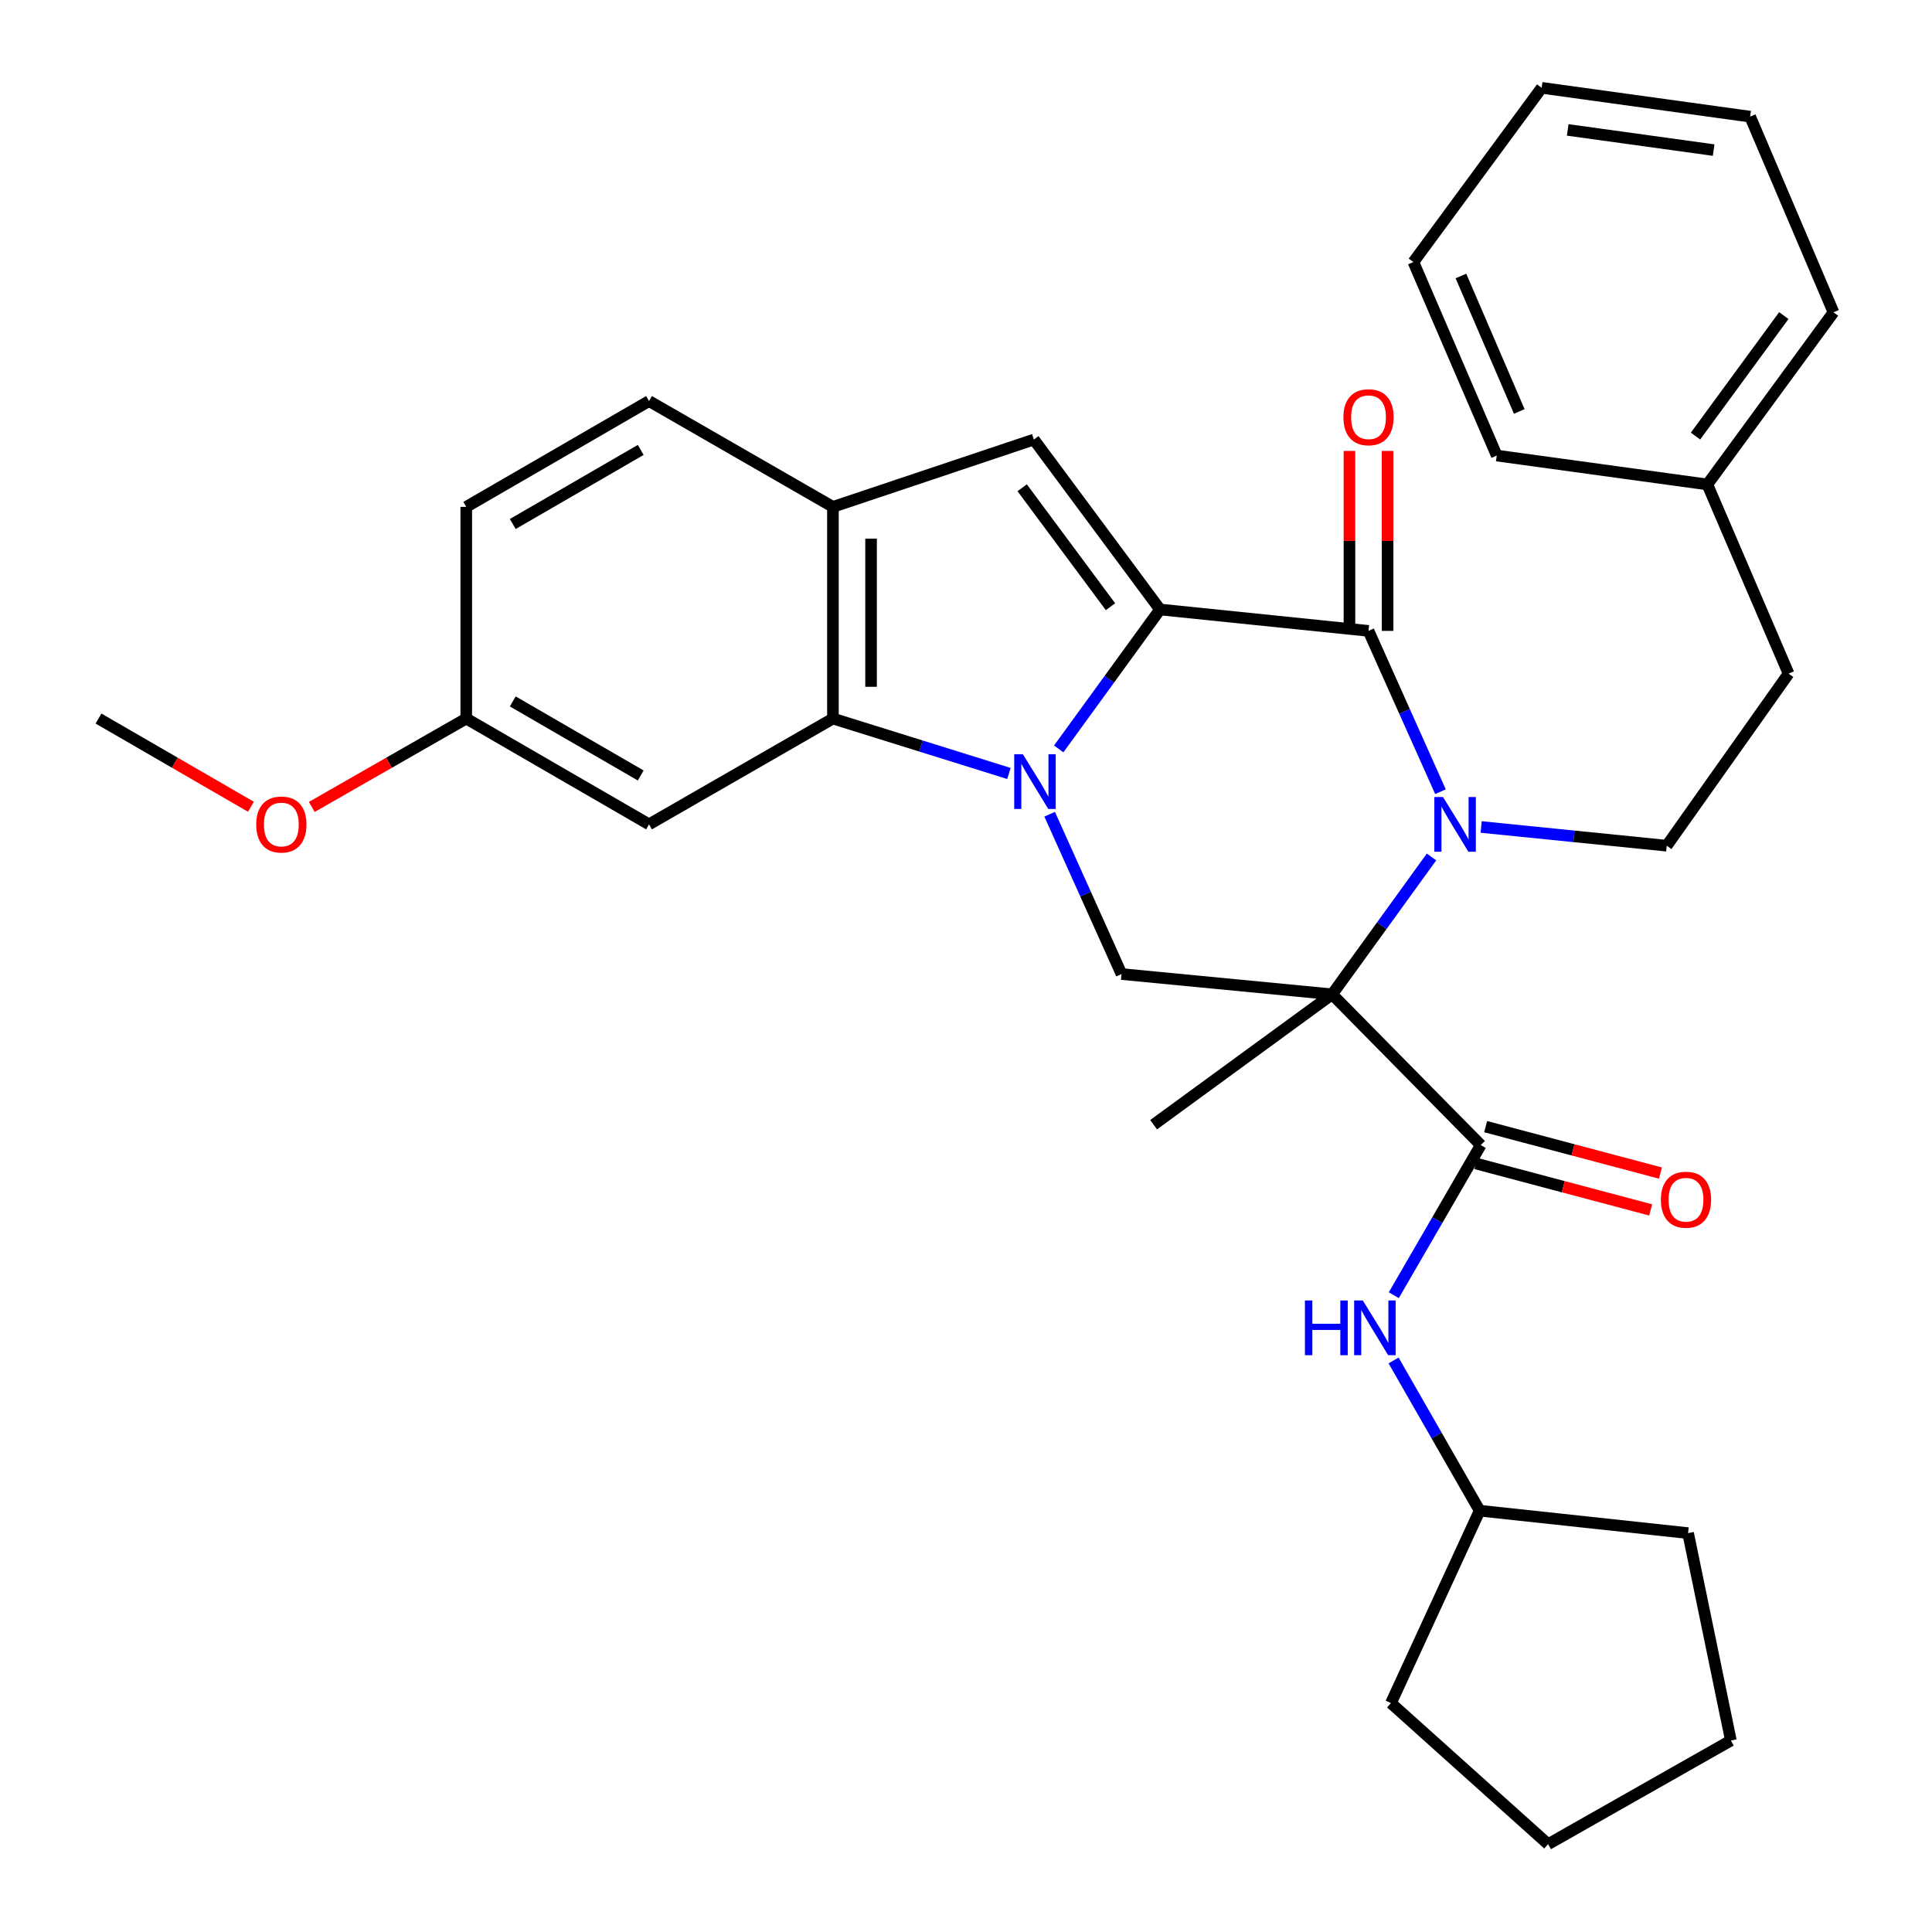 <?xml version='1.0' encoding='iso-8859-1'?>
<svg version='1.1' baseProfile='full'
              xmlns='http://www.w3.org/2000/svg'
                      xmlns:rdkit='http://www.rdkit.org/xml'
                      xmlns:xlink='http://www.w3.org/1999/xlink'
                  xml:space='preserve'
width='1000px' height='1000px' viewBox='0 0 1000 1000'>
<!-- END OF HEADER -->
<rect style='opacity:1.0;fill:#FFFFFF;stroke:none' width='1000' height='1000' x='0' y='0'> </rect>
<path class='bond-0' d='M 547.988,387.637 L 574.208,351.553' style='fill:none;fill-rule:evenodd;stroke:#0000FF;stroke-width:6px;stroke-linecap:butt;stroke-linejoin:miter;stroke-opacity:1' />
<path class='bond-0' d='M 574.208,351.553 L 600.428,315.469' style='fill:none;fill-rule:evenodd;stroke:#000000;stroke-width:6px;stroke-linecap:butt;stroke-linejoin:miter;stroke-opacity:1' />
<path class='bond-4' d='M 522.219,400.344 L 476.673,386.133' style='fill:none;fill-rule:evenodd;stroke:#0000FF;stroke-width:6px;stroke-linecap:butt;stroke-linejoin:miter;stroke-opacity:1' />
<path class='bond-4' d='M 476.673,386.133 L 431.126,371.922' style='fill:none;fill-rule:evenodd;stroke:#000000;stroke-width:6px;stroke-linecap:butt;stroke-linejoin:miter;stroke-opacity:1' />
<path class='bond-7' d='M 543.296,421.44 L 561.901,462.803' style='fill:none;fill-rule:evenodd;stroke:#0000FF;stroke-width:6px;stroke-linecap:butt;stroke-linejoin:miter;stroke-opacity:1' />
<path class='bond-7' d='M 561.901,462.803 L 580.507,504.166' style='fill:none;fill-rule:evenodd;stroke:#000000;stroke-width:6px;stroke-linecap:butt;stroke-linejoin:miter;stroke-opacity:1' />
<path class='bond-3' d='M 600.428,315.469 L 708.344,326.543' style='fill:none;fill-rule:evenodd;stroke:#000000;stroke-width:6px;stroke-linecap:butt;stroke-linejoin:miter;stroke-opacity:1' />
<path class='bond-5' d='M 600.428,315.469 L 535.128,227.507' style='fill:none;fill-rule:evenodd;stroke:#000000;stroke-width:6px;stroke-linecap:butt;stroke-linejoin:miter;stroke-opacity:1' />
<path class='bond-5' d='M 574.787,314.038 L 529.077,252.465' style='fill:none;fill-rule:evenodd;stroke:#000000;stroke-width:6px;stroke-linecap:butt;stroke-linejoin:miter;stroke-opacity:1' />
<path class='bond-1' d='M 689.519,514.659 L 580.507,504.166' style='fill:none;fill-rule:evenodd;stroke:#000000;stroke-width:6px;stroke-linecap:butt;stroke-linejoin:miter;stroke-opacity:1' />
<path class='bond-2' d='M 689.519,514.659 L 715.233,479.109' style='fill:none;fill-rule:evenodd;stroke:#000000;stroke-width:6px;stroke-linecap:butt;stroke-linejoin:miter;stroke-opacity:1' />
<path class='bond-2' d='M 715.233,479.109 L 740.947,443.56' style='fill:none;fill-rule:evenodd;stroke:#0000FF;stroke-width:6px;stroke-linecap:butt;stroke-linejoin:miter;stroke-opacity:1' />
<path class='bond-6' d='M 689.519,514.659 L 766.441,592.687' style='fill:none;fill-rule:evenodd;stroke:#000000;stroke-width:6px;stroke-linecap:butt;stroke-linejoin:miter;stroke-opacity:1' />
<path class='bond-15' d='M 689.519,514.659 L 597.106,582.14' style='fill:none;fill-rule:evenodd;stroke:#000000;stroke-width:6px;stroke-linecap:butt;stroke-linejoin:miter;stroke-opacity:1' />
<path class='bond-9' d='M 766.645,428.047 L 814.674,432.892' style='fill:none;fill-rule:evenodd;stroke:#0000FF;stroke-width:6px;stroke-linecap:butt;stroke-linejoin:miter;stroke-opacity:1' />
<path class='bond-9' d='M 814.674,432.892 L 862.702,437.737' style='fill:none;fill-rule:evenodd;stroke:#000000;stroke-width:6px;stroke-linecap:butt;stroke-linejoin:miter;stroke-opacity:1' />
<path class='bond-33' d='M 745.589,409.783 L 726.967,368.163' style='fill:none;fill-rule:evenodd;stroke:#0000FF;stroke-width:6px;stroke-linecap:butt;stroke-linejoin:miter;stroke-opacity:1' />
<path class='bond-33' d='M 726.967,368.163 L 708.344,326.543' style='fill:none;fill-rule:evenodd;stroke:#000000;stroke-width:6px;stroke-linecap:butt;stroke-linejoin:miter;stroke-opacity:1' />
<path class='bond-12' d='M 718.211,326.543 L 718.211,279.972' style='fill:none;fill-rule:evenodd;stroke:#000000;stroke-width:6px;stroke-linecap:butt;stroke-linejoin:miter;stroke-opacity:1' />
<path class='bond-12' d='M 718.211,279.972 L 718.211,233.402' style='fill:none;fill-rule:evenodd;stroke:#FF0000;stroke-width:6px;stroke-linecap:butt;stroke-linejoin:miter;stroke-opacity:1' />
<path class='bond-12' d='M 698.476,326.543 L 698.476,279.972' style='fill:none;fill-rule:evenodd;stroke:#000000;stroke-width:6px;stroke-linecap:butt;stroke-linejoin:miter;stroke-opacity:1' />
<path class='bond-12' d='M 698.476,279.972 L 698.476,233.402' style='fill:none;fill-rule:evenodd;stroke:#FF0000;stroke-width:6px;stroke-linecap:butt;stroke-linejoin:miter;stroke-opacity:1' />
<path class='bond-8' d='M 431.126,371.922 L 431.126,262.361' style='fill:none;fill-rule:evenodd;stroke:#000000;stroke-width:6px;stroke-linecap:butt;stroke-linejoin:miter;stroke-opacity:1' />
<path class='bond-8' d='M 450.861,355.488 L 450.861,278.795' style='fill:none;fill-rule:evenodd;stroke:#000000;stroke-width:6px;stroke-linecap:butt;stroke-linejoin:miter;stroke-opacity:1' />
<path class='bond-11' d='M 431.126,371.922 L 335.939,426.686' style='fill:none;fill-rule:evenodd;stroke:#000000;stroke-width:6px;stroke-linecap:butt;stroke-linejoin:miter;stroke-opacity:1' />
<path class='bond-32' d='M 535.128,227.507 L 431.126,262.361' style='fill:none;fill-rule:evenodd;stroke:#000000;stroke-width:6px;stroke-linecap:butt;stroke-linejoin:miter;stroke-opacity:1' />
<path class='bond-10' d='M 766.441,592.687 L 743.935,631.544' style='fill:none;fill-rule:evenodd;stroke:#000000;stroke-width:6px;stroke-linecap:butt;stroke-linejoin:miter;stroke-opacity:1' />
<path class='bond-10' d='M 743.935,631.544 L 721.429,670.4' style='fill:none;fill-rule:evenodd;stroke:#0000FF;stroke-width:6px;stroke-linecap:butt;stroke-linejoin:miter;stroke-opacity:1' />
<path class='bond-13' d='M 763.908,602.224 L 809.148,614.238' style='fill:none;fill-rule:evenodd;stroke:#000000;stroke-width:6px;stroke-linecap:butt;stroke-linejoin:miter;stroke-opacity:1' />
<path class='bond-13' d='M 809.148,614.238 L 854.388,626.252' style='fill:none;fill-rule:evenodd;stroke:#FF0000;stroke-width:6px;stroke-linecap:butt;stroke-linejoin:miter;stroke-opacity:1' />
<path class='bond-13' d='M 768.973,583.151 L 814.213,595.164' style='fill:none;fill-rule:evenodd;stroke:#000000;stroke-width:6px;stroke-linecap:butt;stroke-linejoin:miter;stroke-opacity:1' />
<path class='bond-13' d='M 814.213,595.164 L 859.453,607.178' style='fill:none;fill-rule:evenodd;stroke:#FF0000;stroke-width:6px;stroke-linecap:butt;stroke-linejoin:miter;stroke-opacity:1' />
<path class='bond-14' d='M 431.126,262.361 L 335.939,207.586' style='fill:none;fill-rule:evenodd;stroke:#000000;stroke-width:6px;stroke-linecap:butt;stroke-linejoin:miter;stroke-opacity:1' />
<path class='bond-17' d='M 862.702,437.737 L 925.766,348.679' style='fill:none;fill-rule:evenodd;stroke:#000000;stroke-width:6px;stroke-linecap:butt;stroke-linejoin:miter;stroke-opacity:1' />
<path class='bond-18' d='M 721.321,704.18 L 743.596,743.051' style='fill:none;fill-rule:evenodd;stroke:#0000FF;stroke-width:6px;stroke-linecap:butt;stroke-linejoin:miter;stroke-opacity:1' />
<path class='bond-18' d='M 743.596,743.051 L 765.871,781.921' style='fill:none;fill-rule:evenodd;stroke:#000000;stroke-width:6px;stroke-linecap:butt;stroke-linejoin:miter;stroke-opacity:1' />
<path class='bond-16' d='M 335.939,426.686 L 241.333,371.922' style='fill:none;fill-rule:evenodd;stroke:#000000;stroke-width:6px;stroke-linecap:butt;stroke-linejoin:miter;stroke-opacity:1' />
<path class='bond-16' d='M 331.634,401.391 L 265.41,363.057' style='fill:none;fill-rule:evenodd;stroke:#000000;stroke-width:6px;stroke-linecap:butt;stroke-linejoin:miter;stroke-opacity:1' />
<path class='bond-34' d='M 335.939,207.586 L 241.333,262.361' style='fill:none;fill-rule:evenodd;stroke:#000000;stroke-width:6px;stroke-linecap:butt;stroke-linejoin:miter;stroke-opacity:1' />
<path class='bond-34' d='M 331.636,232.881 L 265.412,271.224' style='fill:none;fill-rule:evenodd;stroke:#000000;stroke-width:6px;stroke-linecap:butt;stroke-linejoin:miter;stroke-opacity:1' />
<path class='bond-19' d='M 241.333,371.922 L 241.333,262.361' style='fill:none;fill-rule:evenodd;stroke:#000000;stroke-width:6px;stroke-linecap:butt;stroke-linejoin:miter;stroke-opacity:1' />
<path class='bond-21' d='M 241.333,371.922 L 201.354,394.796' style='fill:none;fill-rule:evenodd;stroke:#000000;stroke-width:6px;stroke-linecap:butt;stroke-linejoin:miter;stroke-opacity:1' />
<path class='bond-21' d='M 201.354,394.796 L 161.376,417.67' style='fill:none;fill-rule:evenodd;stroke:#FF0000;stroke-width:6px;stroke-linecap:butt;stroke-linejoin:miter;stroke-opacity:1' />
<path class='bond-20' d='M 925.766,348.679 L 883.72,250.75' style='fill:none;fill-rule:evenodd;stroke:#000000;stroke-width:6px;stroke-linecap:butt;stroke-linejoin:miter;stroke-opacity:1' />
<path class='bond-25' d='M 765.871,781.921 L 873.754,793.543' style='fill:none;fill-rule:evenodd;stroke:#000000;stroke-width:6px;stroke-linecap:butt;stroke-linejoin:miter;stroke-opacity:1' />
<path class='bond-26' d='M 765.871,781.921 L 719.954,881.527' style='fill:none;fill-rule:evenodd;stroke:#000000;stroke-width:6px;stroke-linecap:butt;stroke-linejoin:miter;stroke-opacity:1' />
<path class='bond-22' d='M 883.72,250.75 L 949.009,161.648' style='fill:none;fill-rule:evenodd;stroke:#000000;stroke-width:6px;stroke-linecap:butt;stroke-linejoin:miter;stroke-opacity:1' />
<path class='bond-22' d='M 877.594,225.721 L 923.297,163.349' style='fill:none;fill-rule:evenodd;stroke:#000000;stroke-width:6px;stroke-linecap:butt;stroke-linejoin:miter;stroke-opacity:1' />
<path class='bond-23' d='M 883.72,250.75 L 774.718,235.796' style='fill:none;fill-rule:evenodd;stroke:#000000;stroke-width:6px;stroke-linecap:butt;stroke-linejoin:miter;stroke-opacity:1' />
<path class='bond-24' d='M 129.886,417.58 L 90.439,394.751' style='fill:none;fill-rule:evenodd;stroke:#FF0000;stroke-width:6px;stroke-linecap:butt;stroke-linejoin:miter;stroke-opacity:1' />
<path class='bond-24' d='M 90.439,394.751 L 50.991,371.922' style='fill:none;fill-rule:evenodd;stroke:#000000;stroke-width:6px;stroke-linecap:butt;stroke-linejoin:miter;stroke-opacity:1' />
<path class='bond-28' d='M 949.009,161.648 L 905.866,60.376' style='fill:none;fill-rule:evenodd;stroke:#000000;stroke-width:6px;stroke-linecap:butt;stroke-linejoin:miter;stroke-opacity:1' />
<path class='bond-27' d='M 774.718,235.796 L 731.576,135.631' style='fill:none;fill-rule:evenodd;stroke:#000000;stroke-width:6px;stroke-linecap:butt;stroke-linejoin:miter;stroke-opacity:1' />
<path class='bond-27' d='M 786.372,212.965 L 756.172,142.849' style='fill:none;fill-rule:evenodd;stroke:#000000;stroke-width:6px;stroke-linecap:butt;stroke-linejoin:miter;stroke-opacity:1' />
<path class='bond-30' d='M 873.754,793.543 L 895.9,900.889' style='fill:none;fill-rule:evenodd;stroke:#000000;stroke-width:6px;stroke-linecap:butt;stroke-linejoin:miter;stroke-opacity:1' />
<path class='bond-29' d='M 719.954,881.527 L 801.294,954.545' style='fill:none;fill-rule:evenodd;stroke:#000000;stroke-width:6px;stroke-linecap:butt;stroke-linejoin:miter;stroke-opacity:1' />
<path class='bond-31' d='M 731.576,135.631 L 797.961,45.455' style='fill:none;fill-rule:evenodd;stroke:#000000;stroke-width:6px;stroke-linecap:butt;stroke-linejoin:miter;stroke-opacity:1' />
<path class='bond-36' d='M 905.866,60.376 L 797.961,45.455' style='fill:none;fill-rule:evenodd;stroke:#000000;stroke-width:6px;stroke-linecap:butt;stroke-linejoin:miter;stroke-opacity:1' />
<path class='bond-36' d='M 886.977,77.687 L 811.444,67.242' style='fill:none;fill-rule:evenodd;stroke:#000000;stroke-width:6px;stroke-linecap:butt;stroke-linejoin:miter;stroke-opacity:1' />
<path class='bond-35' d='M 801.294,954.545 L 895.9,900.889' style='fill:none;fill-rule:evenodd;stroke:#000000;stroke-width:6px;stroke-linecap:butt;stroke-linejoin:miter;stroke-opacity:1' />
<path  class='atom-0' d='M 529.438 390.39
L 538.718 405.39
Q 539.638 406.87, 541.118 409.55
Q 542.598 412.23, 542.678 412.39
L 542.678 390.39
L 546.438 390.39
L 546.438 418.71
L 542.558 418.71
L 532.598 402.31
Q 531.438 400.39, 530.198 398.19
Q 528.998 395.99, 528.638 395.31
L 528.638 418.71
L 524.958 418.71
L 524.958 390.39
L 529.438 390.39
' fill='#0000FF'/>
<path  class='atom-3' d='M 746.893 412.526
L 756.173 427.526
Q 757.093 429.006, 758.573 431.686
Q 760.053 434.366, 760.133 434.526
L 760.133 412.526
L 763.893 412.526
L 763.893 440.846
L 760.013 440.846
L 750.053 424.446
Q 748.893 422.526, 747.653 420.326
Q 746.453 418.126, 746.093 417.446
L 746.093 440.846
L 742.413 440.846
L 742.413 412.526
L 746.893 412.526
' fill='#0000FF'/>
<path  class='atom-11' d='M 675.424 673.133
L 679.264 673.133
L 679.264 685.173
L 693.744 685.173
L 693.744 673.133
L 697.584 673.133
L 697.584 701.453
L 693.744 701.453
L 693.744 688.373
L 679.264 688.373
L 679.264 701.453
L 675.424 701.453
L 675.424 673.133
' fill='#0000FF'/>
<path  class='atom-11' d='M 705.384 673.133
L 714.664 688.133
Q 715.584 689.613, 717.064 692.293
Q 718.544 694.973, 718.624 695.133
L 718.624 673.133
L 722.384 673.133
L 722.384 701.453
L 718.504 701.453
L 708.544 685.053
Q 707.384 683.133, 706.144 680.933
Q 704.944 678.733, 704.584 678.053
L 704.584 701.453
L 700.904 701.453
L 700.904 673.133
L 705.384 673.133
' fill='#0000FF'/>
<path  class='atom-13' d='M 695.344 215.955
Q 695.344 209.155, 698.704 205.355
Q 702.064 201.555, 708.344 201.555
Q 714.624 201.555, 717.984 205.355
Q 721.344 209.155, 721.344 215.955
Q 721.344 222.835, 717.944 226.755
Q 714.544 230.635, 708.344 230.635
Q 702.104 230.635, 698.704 226.755
Q 695.344 222.875, 695.344 215.955
M 708.344 227.435
Q 712.664 227.435, 714.984 224.555
Q 717.344 221.635, 717.344 215.955
Q 717.344 210.395, 714.984 207.595
Q 712.664 204.755, 708.344 204.755
Q 704.024 204.755, 701.664 207.555
Q 699.344 210.355, 699.344 215.955
Q 699.344 221.675, 701.664 224.555
Q 704.024 227.435, 708.344 227.435
' fill='#FF0000'/>
<path  class='atom-14' d='M 859.668 620.977
Q 859.668 614.177, 863.028 610.377
Q 866.388 606.577, 872.668 606.577
Q 878.948 606.577, 882.308 610.377
Q 885.668 614.177, 885.668 620.977
Q 885.668 627.857, 882.268 631.777
Q 878.868 635.657, 872.668 635.657
Q 866.428 635.657, 863.028 631.777
Q 859.668 627.897, 859.668 620.977
M 872.668 632.457
Q 876.988 632.457, 879.308 629.577
Q 881.668 626.657, 881.668 620.977
Q 881.668 615.417, 879.308 612.617
Q 876.988 609.777, 872.668 609.777
Q 868.348 609.777, 865.988 612.577
Q 863.668 615.377, 863.668 620.977
Q 863.668 626.697, 865.988 629.577
Q 868.348 632.457, 872.668 632.457
' fill='#FF0000'/>
<path  class='atom-22' d='M 132.619 426.766
Q 132.619 419.966, 135.979 416.166
Q 139.339 412.366, 145.619 412.366
Q 151.899 412.366, 155.259 416.166
Q 158.619 419.966, 158.619 426.766
Q 158.619 433.646, 155.219 437.566
Q 151.819 441.446, 145.619 441.446
Q 139.379 441.446, 135.979 437.566
Q 132.619 433.686, 132.619 426.766
M 145.619 438.246
Q 149.939 438.246, 152.259 435.366
Q 154.619 432.446, 154.619 426.766
Q 154.619 421.206, 152.259 418.406
Q 149.939 415.566, 145.619 415.566
Q 141.299 415.566, 138.939 418.366
Q 136.619 421.166, 136.619 426.766
Q 136.619 432.486, 138.939 435.366
Q 141.299 438.246, 145.619 438.246
' fill='#FF0000'/>
</svg>
